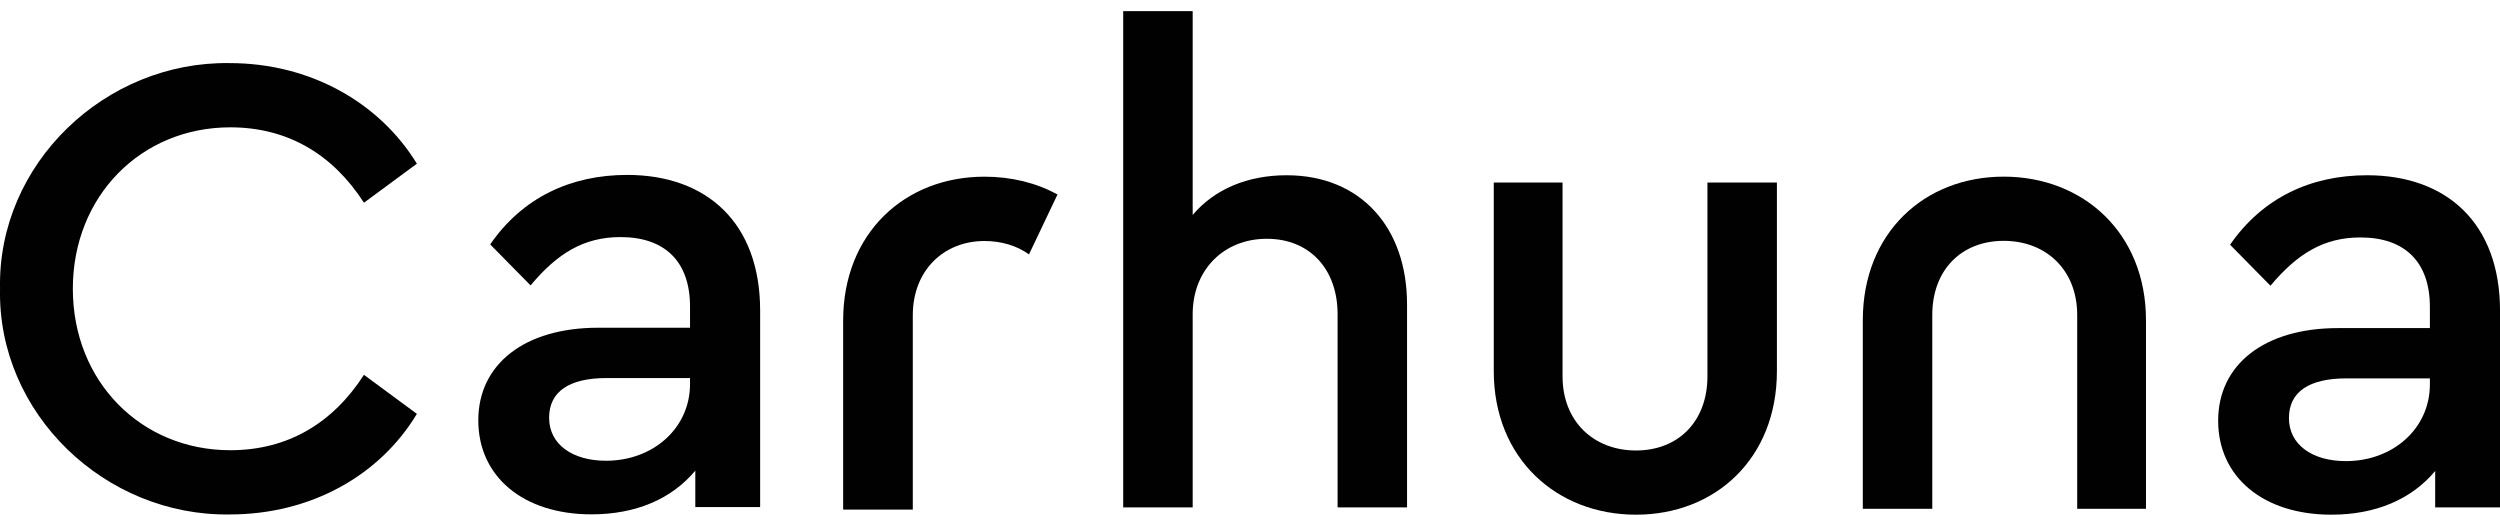 <?xml version="1.0" encoding="UTF-8"?>
<svg id="Layer_1" data-name="Layer 1" xmlns="http://www.w3.org/2000/svg" viewBox="0 0 752.36 154.89">
  <path d="m423.44,152.7h-20.9v-58.14c0-13.54-8.36-22.7-21.31-22.7s-22.3,9.36-22.3,22.7v58.14h-20.91V3.36h20.91v61.33c6.57-7.77,16.52-11.95,28.27-11.95,22.3,0,36.24,15.73,36.24,38.83v61.13Z" style="fill: #000100; stroke-width: 0px;"/>
  <path d="m449.53,54.93h20.71v58.34c0,13.54,9.36,22.3,22.1,22.3s21.5-8.77,21.5-22.3v-58.34h20.91v56.75c0,26.29-18.51,43.21-42.41,43.21s-42.8-16.92-42.8-43.21v-56.75Z" style="fill: #000100; stroke-width: 0px;"/>
  <path d="m752.36,152.7h-19.51v-10.95c-7.17,8.56-17.92,13.14-31.26,13.14-20.51,0-34.05-11.35-34.05-28.28s13.94-27.87,36.05-27.87h27.67v-6.38c0-13.54-7.56-20.9-20.9-20.9-10.95,0-18.91,4.78-27.08,14.53l-12.15-12.34c9.76-14.13,24.29-20.91,41.21-20.91,24.09,0,40.03,14.54,40.03,40.82v59.13Zm-21.11-38.83h-25.09c-11.15,0-17.32,3.98-17.32,11.95s6.97,12.95,17.13,12.95c14.14,0,25.29-9.76,25.29-23.11v-1.79Z" style="fill: #000100; stroke-width: 0px;"/>
  <path d="m645.82,153.12h-20.7v-58.34c0-13.54-9.36-22.3-22.11-22.3s-21.5,8.76-21.5,22.3v58.34h-20.91v-56.75c0-26.28,18.52-43.21,42.41-43.21s42.81,16.92,42.81,43.21v56.75Z" style="fill: #000100; stroke-width: 0px;"/>
  <path d="m69.11,18.99c24.1,0,45,11.75,56.35,30.27l-15.93,11.75c-9.36-14.53-22.9-22.69-40.22-22.69-26.88,0-47.39,20.71-47.39,48.59s20.51,48.58,47.39,48.58c17.32,0,30.86-8.16,40.22-22.69l15.93,11.75c-11.15,18.52-31.86,30.27-56.35,30.27C31.68,155.39-.78,124.52.01,86.89-.78,49.26,31.68,18.39,69.11,18.99Z" style="fill: #000100; stroke-width: 0px;"/>
  <path d="m228.77,152.59h-19.52v-10.95c-7.17,8.56-17.92,13.15-31.26,13.15-20.51,0-34.05-11.35-34.05-28.28s13.94-27.88,36.04-27.88h27.68v-6.37c0-13.54-7.57-20.91-20.91-20.91-10.95,0-18.92,4.78-27.08,14.54l-12.15-12.34c9.76-14.15,24.29-20.91,41.22-20.91,24.09,0,40.02,14.54,40.02,40.82v59.13Zm-21.11-38.82h-25.09c-11.15,0-17.32,3.98-17.32,11.95s6.97,12.94,17.12,12.94c14.14,0,25.29-9.76,25.29-23.1v-1.79Z" style="fill: #000100; stroke-width: 0px;"/>
  <path d="m309.67,76.55c-3.66-2.6-8.26-4.02-13.41-4.02-12.18,0-21.56,8.78-21.56,22.35v58.49h-20.96v-56.88c0-26.35,18.57-43.32,42.52-43.32,8.16,0,15.64,1.88,21.99,5.35" style="fill: #000100; stroke-width: 0px;"/>
</svg>